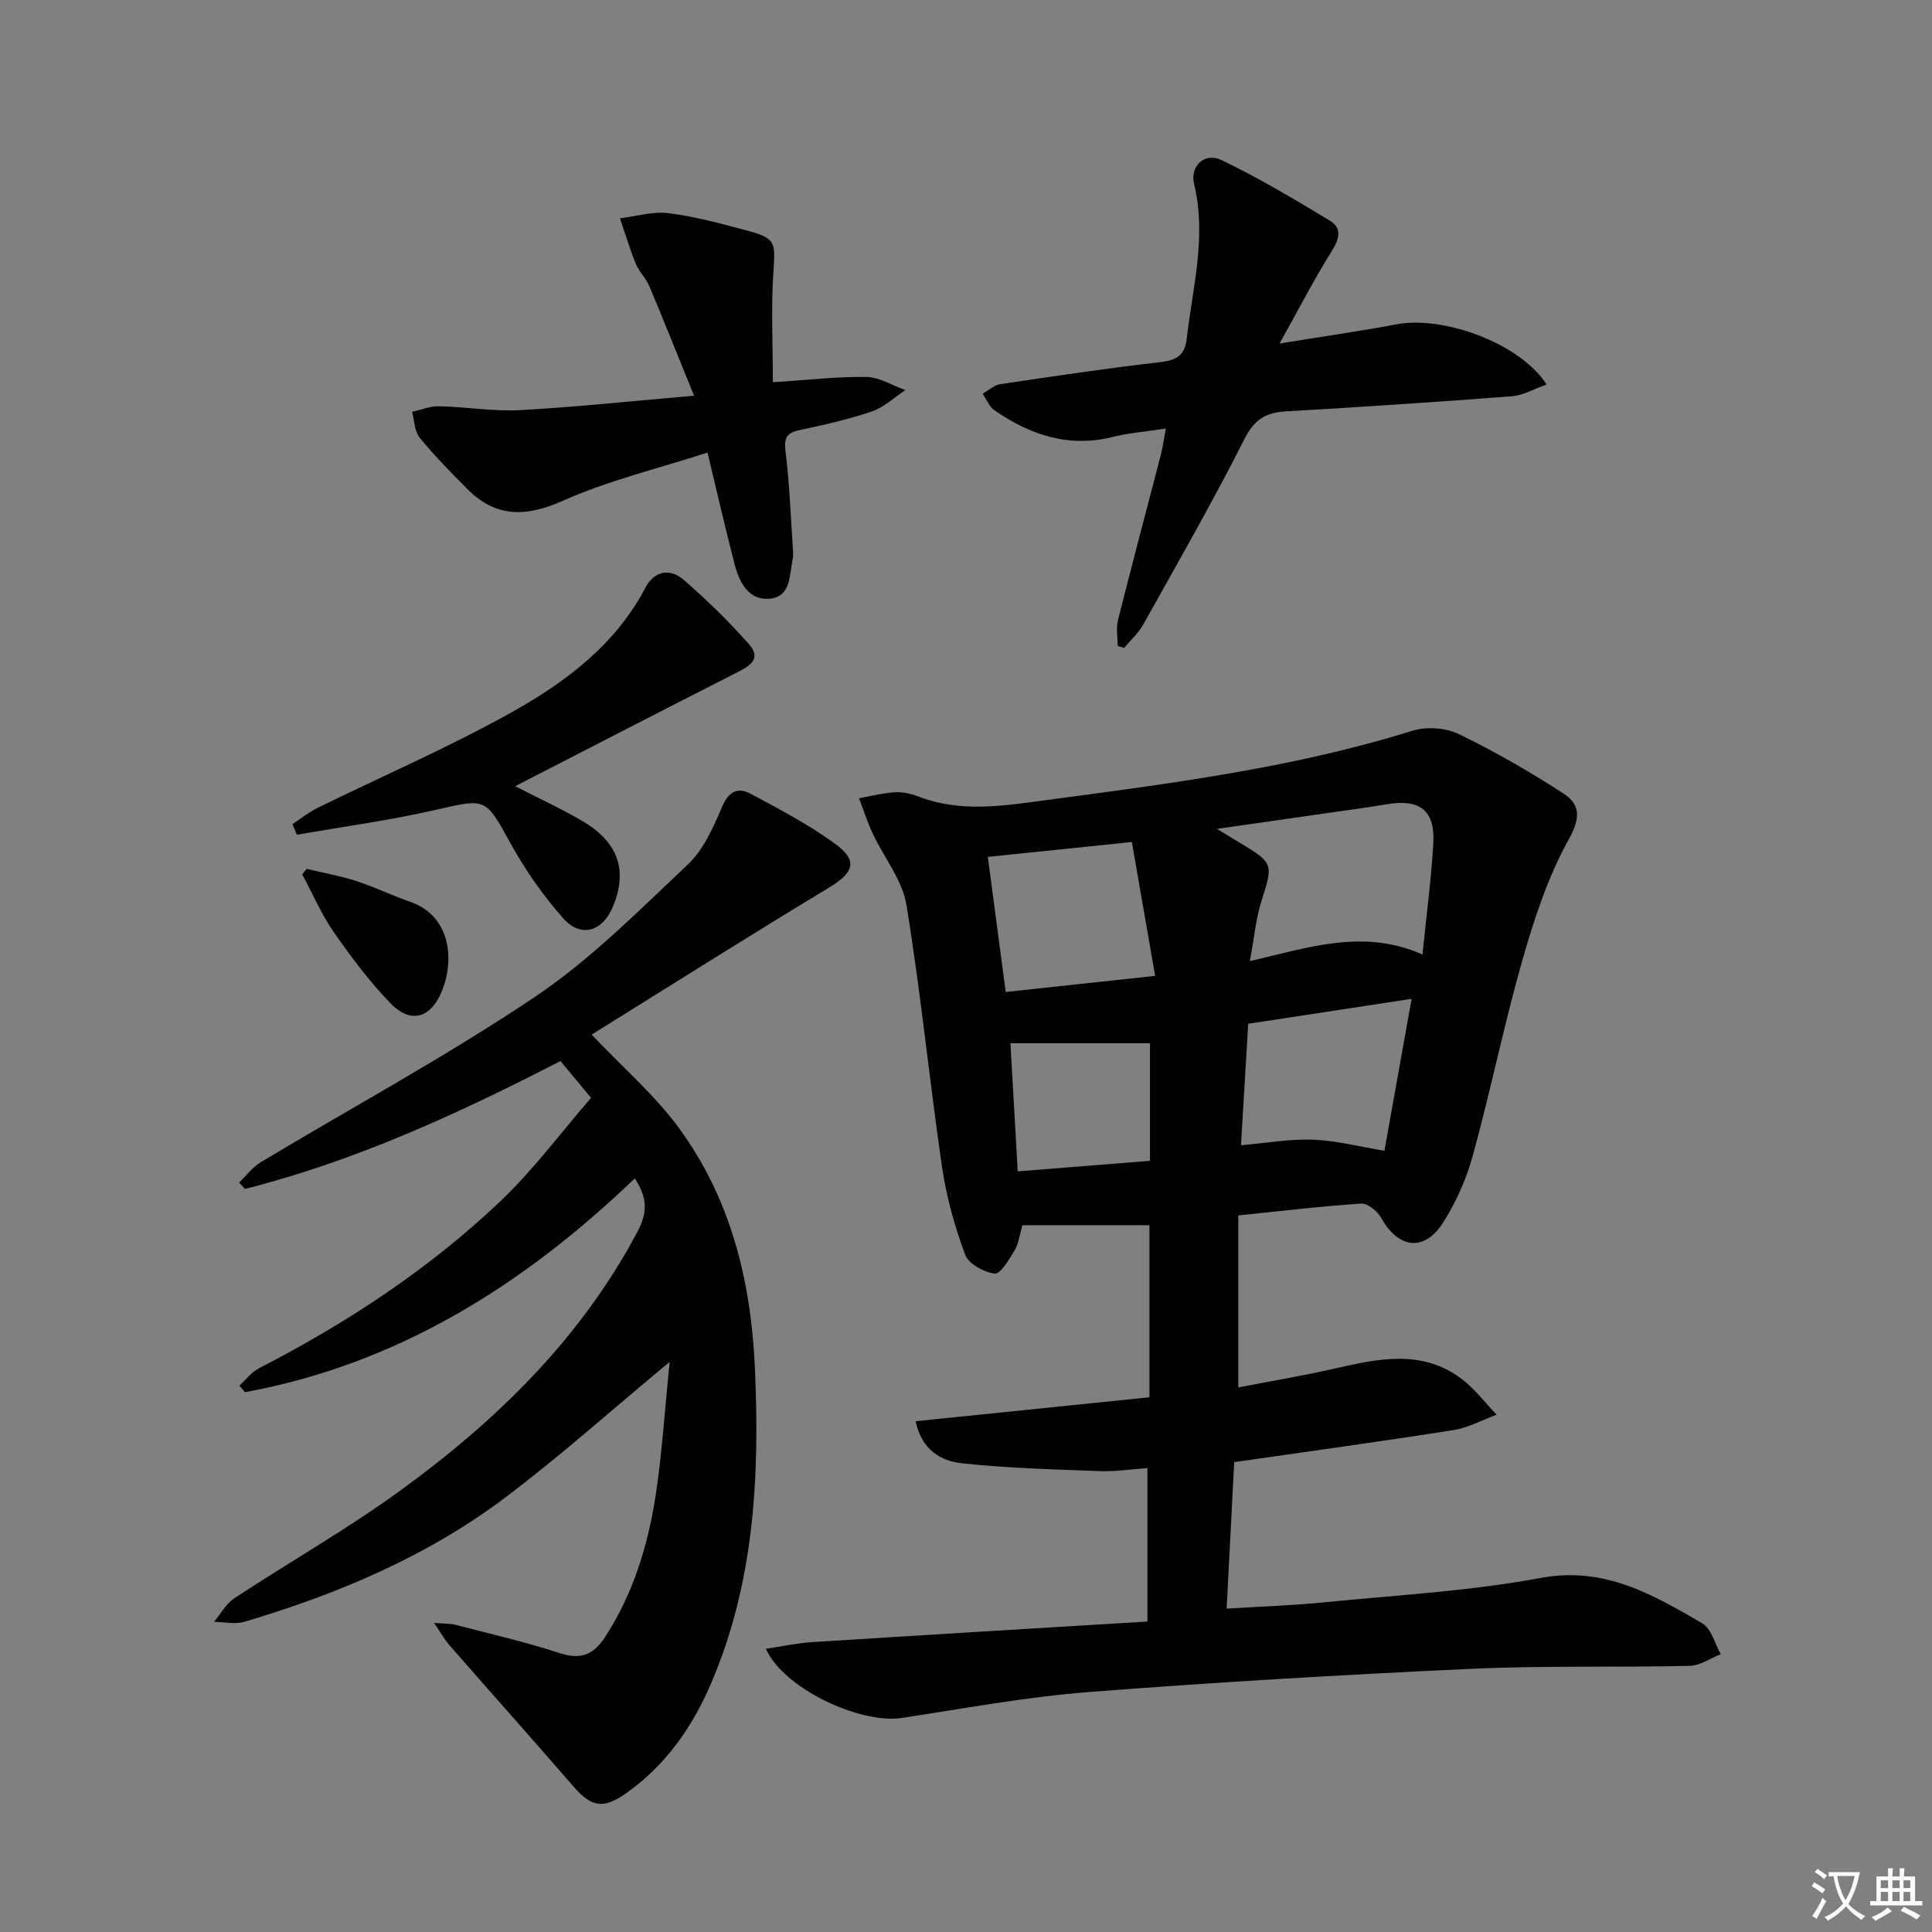 <svg enable-background="new 0 0 400 400" viewBox="0 0 400 400" xmlns="http://www.w3.org/2000/svg"><rect x="0" y="0" width="400" height="400" fill="#808080" stroke="none"/><path d="m377.9 391.2c-.2.3-.4.5-.6.8-.7-.6-1.4-1-2.2-1.5.2-.3.4-.5.5-.8.6.4 1.4.8 2.3 1.5zm-1.8 6.1c-.2-.2-.5-.4-.9-.6.4-.6.8-1.2 1.2-1.9s.7-1.3.9-1.9c.3.3.5.5.8.7-.7 1.3-1.4 2.6-2 3.7zm2.2-9c-.3.3-.5.5-.6.8-.6-.6-1.3-1.1-2-1.5.3-.3.5-.5.6-.7.6.5 1.3.9 2 1.4zm.3.2v-.9h2 4.5c-.3 1.3-.6 2.5-1 3.6s-.9 2.1-1.4 3c.4.5 1 1 1.6 1.4s1.2.8 1.9 1.1c-.3.2-.5.4-.8.8-.4-.3-1-.7-1.6-1.2s-1.2-1.1-1.6-1.6c-.5.6-1.1 1.1-1.7 1.6s-1.4.9-2.1 1.4c-.1-.3-.3-.5-.7-.8.6-.2 1.2-.5 1.9-1s1.4-1.1 2-1.8c-.5-.8-.9-1.6-1.2-2.5s-.6-2-.8-3.2c-.4.1-.7.1-1 .1zm2.5 2.7c.3 1 .7 1.7 1 2.2.3-.5.6-1.1 1-2s.6-1.9.9-3h-3.2-.4c.1.9.3 1.8.7 2.8z" fill="#fbfafc"/><path d="m396.5 388.5v1.5 3.6h1.5v.9c-.4 0-1 0-1.7 0h-7.9c-.5 0-.9 0-1.2 0v-.9h1.3v-3.5c0-.7 0-1.2 0-1.6h2.4c0-.8 0-1.4 0-1.7h1c0 .3-.1.8-.1 1.7h1.5c0-.8 0-1.4 0-1.7h1c0 .3-.1.9-.1 1.7zm-8.2 9.2c-.2-.3-.5-.5-.8-.8.8-.3 1.4-.6 1.9-.9s1-.7 1.4-1.1c.3.3.6.5.9.8-1.6 1-2.8 1.6-3.4 2zm2.6-6.8v-1.6h-1.5v1.6zm0 2.7v-1.9h-1.5v1.9zm2.4-2.7v-1.6h-1.5v1.6zm0 2.7v-1.9h-1.5v1.9zm.2 2 .7-.8c.4.2.9.5 1.6.8s1.3.7 1.8 1c-.3.3-.5.5-.8.8-.4-.3-1.5-1-3.3-1.8zm2-4.7v-1.6h-1.4v1.6zm0 2.7v-1.9h-1.4v1.9z" fill="#fbfafc"/><g fill="#010103"><path d="m256.38 251.64v35.61c6.4-1.24 13.19-2.37 19.89-3.89 9.01-2.05 18.01-4.06 26.23 2.04 2.78 2.06 4.93 4.98 7.37 7.5-2.97 1.09-5.86 2.7-8.93 3.18-14.91 2.35-29.87 4.4-45.41 6.64-.5 9.62-1.01 19.52-1.57 30.33 7.03-.44 13.75-.66 20.42-1.33 14.88-1.47 29.91-2.29 44.57-5.02 13.2-2.46 23.23 3.42 33.51 9.41 1.87 1.09 2.56 4.19 3.8 6.37-2.14.84-4.27 2.37-6.43 2.42-15.16.34-30.34-.08-45.48.62-26.4 1.23-52.8 2.76-79.15 4.82-12.88 1.01-25.67 3.4-38.47 5.34-8.66 1.31-24.51-6.08-28.16-14.32 3.43-.51 6.52-1.19 9.65-1.38 23.02-1.47 46.04-2.84 69.34-4.26 0-11.25 0-21.16 0-31.77-3.29.23-6.54.75-9.78.63-9.58-.35-19.2-.6-28.72-1.64-4.19-.46-8.22-2.68-9.49-8.69 16.15-1.66 32.04-3.28 48.41-4.96 0-12.31 0-23.92 0-35.62-8.6 0-17.47 0-26.3 0-.63 2.15-.81 3.87-1.62 5.21-1.13 1.86-2.92 4.94-4.11 4.8-2.23-.26-5.43-2.01-6.13-3.92-2.16-5.85-3.88-11.98-4.78-18.15-2.64-18.07-4.42-36.28-7.38-54.3-.84-5.1-4.61-9.71-6.91-14.6-1.13-2.4-1.94-4.95-2.9-7.44 2.48-.44 4.94-1.09 7.44-1.24 1.61-.1 3.35.29 4.87.88 8.61 3.33 17.32 1.97 26.04.8 25.67-3.44 51.36-6.65 76.23-14.42 2.9-.91 6.91-.61 9.64.71 7.43 3.59 14.62 7.76 21.55 12.23 3.55 2.29 3.69 5.03 1.18 9.54-4.29 7.7-7.12 16.35-9.57 24.89-3.83 13.39-6.59 27.08-10.28 40.51-1.34 4.9-3.49 9.77-6.23 14.04-3.89 6.04-9.25 5.26-12.74-1.04-.77-1.39-2.8-3.06-4.15-2.98-8.09.52-16.16 1.5-25.45 2.45zm38.13-54.02c.86-8.53 1.83-15.76 2.24-23.02.39-6.85-2.8-9.26-9.69-8.08-3.59.61-7.21 1.09-10.82 1.61-7.69 1.11-15.39 2.21-24.28 3.48 2.41 1.47 3.65 2.24 4.91 2.99 6.8 4.08 6.72 4.36 4.35 11.78-1.22 3.82-1.57 7.92-2.45 12.61 12.33-2.86 23.53-6.76 35.74-1.37zm-37.58 39.49c5.49-.47 10.26-1.35 14.99-1.15 4.83.2 9.62 1.46 14.71 2.3 1.84-10.3 3.69-20.6 5.63-31.46-12 1.83-22.92 3.5-33.83 5.16-.51 8.53-.98 16.46-1.5 25.15zm-22.59-62.78c-10.78 1.11-20.08 2.08-29.82 3.08 1.26 9.52 2.44 18.46 3.7 27.97 10.32-1.11 20.1-2.17 30.94-3.34-1.69-9.74-3.25-18.7-4.82-27.71zm3.75 66.01c0-8.53 0-16.6 0-24.34-9.71 0-19.21 0-28.89 0 .53 9.32 1.01 17.81 1.51 26.52 9.53-.76 18.23-1.45 27.38-2.18z"/><path d="m138.65 281.96c-12.21 10.13-22.86 19.69-34.26 28.25-16.11 12.09-34.51 19.83-53.73 25.55-1.95.58-4.23.05-6.36.03 1.39-1.65 2.49-3.75 4.22-4.89 11.39-7.5 23.3-14.26 34.31-22.26 19.96-14.49 37.39-31.47 49.16-53.64 2.09-3.94 2.08-7.02-.56-11.03-23.03 22.1-49.07 38.45-80.72 44.27-.38-.46-.77-.92-1.15-1.37 1.35-1.22 2.51-2.8 4.08-3.6 18.14-9.33 35.1-20.47 49.9-34.51 6.82-6.47 12.49-14.15 18.83-21.46-2.43-2.93-4.3-5.18-6.33-7.62-21.13 10.88-42.44 20.68-65.33 26.48-.4-.44-.81-.88-1.21-1.32 1.49-1.42 2.77-3.19 4.49-4.22 18.95-11.39 38.46-21.93 56.78-34.24 11.49-7.72 21.45-17.81 31.6-27.36 3.22-3.03 5.27-7.59 7.04-11.79 1.37-3.27 3.22-4.38 6.02-2.88 5.97 3.2 12.03 6.38 17.48 10.35 4.85 3.54 3.85 5.99-1.4 9.15-16.59 10.01-32.97 20.38-49.01 30.35 6.64 7.01 13.12 12.59 18.04 19.31 10.73 14.63 14.93 31.58 15.75 49.58 1.02 22.43-.08 44.5-9.09 65.49-3.94 9.17-9.55 17.14-17.86 22.89-4.58 3.16-7.01 2.55-10.61-1.6-8.5-9.79-17.13-19.47-25.67-29.24-1-1.15-1.75-2.52-3.19-4.62 2.26.18 3.39.11 4.44.39 7.22 1.88 14.51 3.56 21.6 5.87 4.28 1.4 6.94.35 9.28-3.22 5.86-8.95 8.92-18.94 10.54-29.32 1.36-8.93 1.91-17.98 2.92-27.77z"/><path d="m231.41 133.75c0-1.8-.37-3.69.06-5.39 2.87-11.42 5.92-22.8 8.87-34.21.41-1.58.62-3.2 1.03-5.42-3.91.6-7.52.87-10.97 1.73-9.14 2.29-17.09-.4-24.49-5.5-1.09-.75-1.66-2.28-2.47-3.44 1.21-.68 2.35-1.79 3.63-1.98 11-1.64 22-3.28 33.05-4.55 3.31-.38 5.16-1.27 5.57-4.8 1.22-10.66 4.17-21.18 1.54-32.08-.9-3.74 2.17-6.64 5.66-4.97 7.72 3.69 15.11 8.12 22.45 12.55 2.66 1.61 1.9 3.88.31 6.42-3.58 5.73-6.68 11.76-10.73 19.01 9.01-1.47 16.6-2.53 24.11-3.96 9.85-1.88 25.72 3.93 31.17 12.44-2.55.9-4.83 2.26-7.19 2.44-15.58 1.2-31.18 2.23-46.78 3.13-4.17.24-6.54 1.68-8.59 5.74-6.58 13.03-13.86 25.7-20.98 38.45-.99 1.77-2.61 3.2-3.93 4.79-.43-.13-.88-.27-1.32-.4z"/><path d="m160.01 79.14c7.52-.48 13.46-1.2 19.39-1.09 2.7.05 5.36 1.76 8.04 2.72-2.29 1.51-4.4 3.55-6.91 4.41-4.85 1.65-9.9 2.78-14.92 3.85-2.7.57-3.34 1.53-2.98 4.4.84 6.74 1.08 13.56 1.54 20.36.05.66.08 1.35-.06 1.99-.7 3.3-.32 7.81-4.82 8.18-4.29.35-6.21-3.37-7.17-7.05-1.92-7.36-3.61-14.79-5.63-23.21-10.27 3.33-20.47 5.75-29.88 9.95-7.73 3.45-13.95 3.55-19.92-2.47-3.38-3.41-6.78-6.84-9.8-10.56-1.08-1.33-1.08-3.55-1.57-5.36 1.87-.41 3.75-1.2 5.61-1.15 5.6.13 11.22 1.1 16.78.8 11.58-.63 23.12-1.88 35.99-2.98-3.32-8.15-6.22-15.44-9.26-22.67-.7-1.66-2.14-3.01-2.82-4.68-1.25-3.06-2.19-6.25-3.26-9.38 3.35-.41 6.78-1.47 10.02-1.07 5.4.67 10.72 2.13 16 3.53 6.28 1.67 6.17 2.31 5.74 8.71-.49 7.35-.11 14.77-.11 22.77z"/><path d="m106.66 162.77c4.98 2.57 9.67 4.7 14.08 7.32 7.39 4.39 9.28 10.32 6.08 17.79-2.14 5-6.59 6.33-10.18 2.28-4.12-4.65-7.79-9.86-10.8-15.31-5.41-9.78-5.06-9.59-15.74-7.15-9.44 2.16-19.09 3.45-28.64 5.13-.3-.73-.6-1.47-.91-2.2 1.72-1.13 3.35-2.46 5.19-3.36 13.39-6.58 27.14-12.51 40.14-19.77 11.18-6.24 21.51-13.96 27.75-25.83 1.86-3.53 5.11-4.07 7.95-1.6 4.74 4.12 9.27 8.53 13.43 13.23 2.89 3.27-.03 4.72-2.78 6.11-15.07 7.66-30.08 15.41-45.57 23.36z"/><path d="m63.48 179.89c3.43.82 6.92 1.43 10.26 2.51 3.78 1.22 7.38 2.99 11.14 4.29 9.13 3.17 9.23 13.39 6.1 19.61-2.34 4.65-6.22 5.45-10.09 1.46-4.36-4.5-8.18-9.59-11.76-14.74-2.59-3.72-4.4-7.97-6.56-11.99.31-.38.61-.76.91-1.14z"/></g></svg>